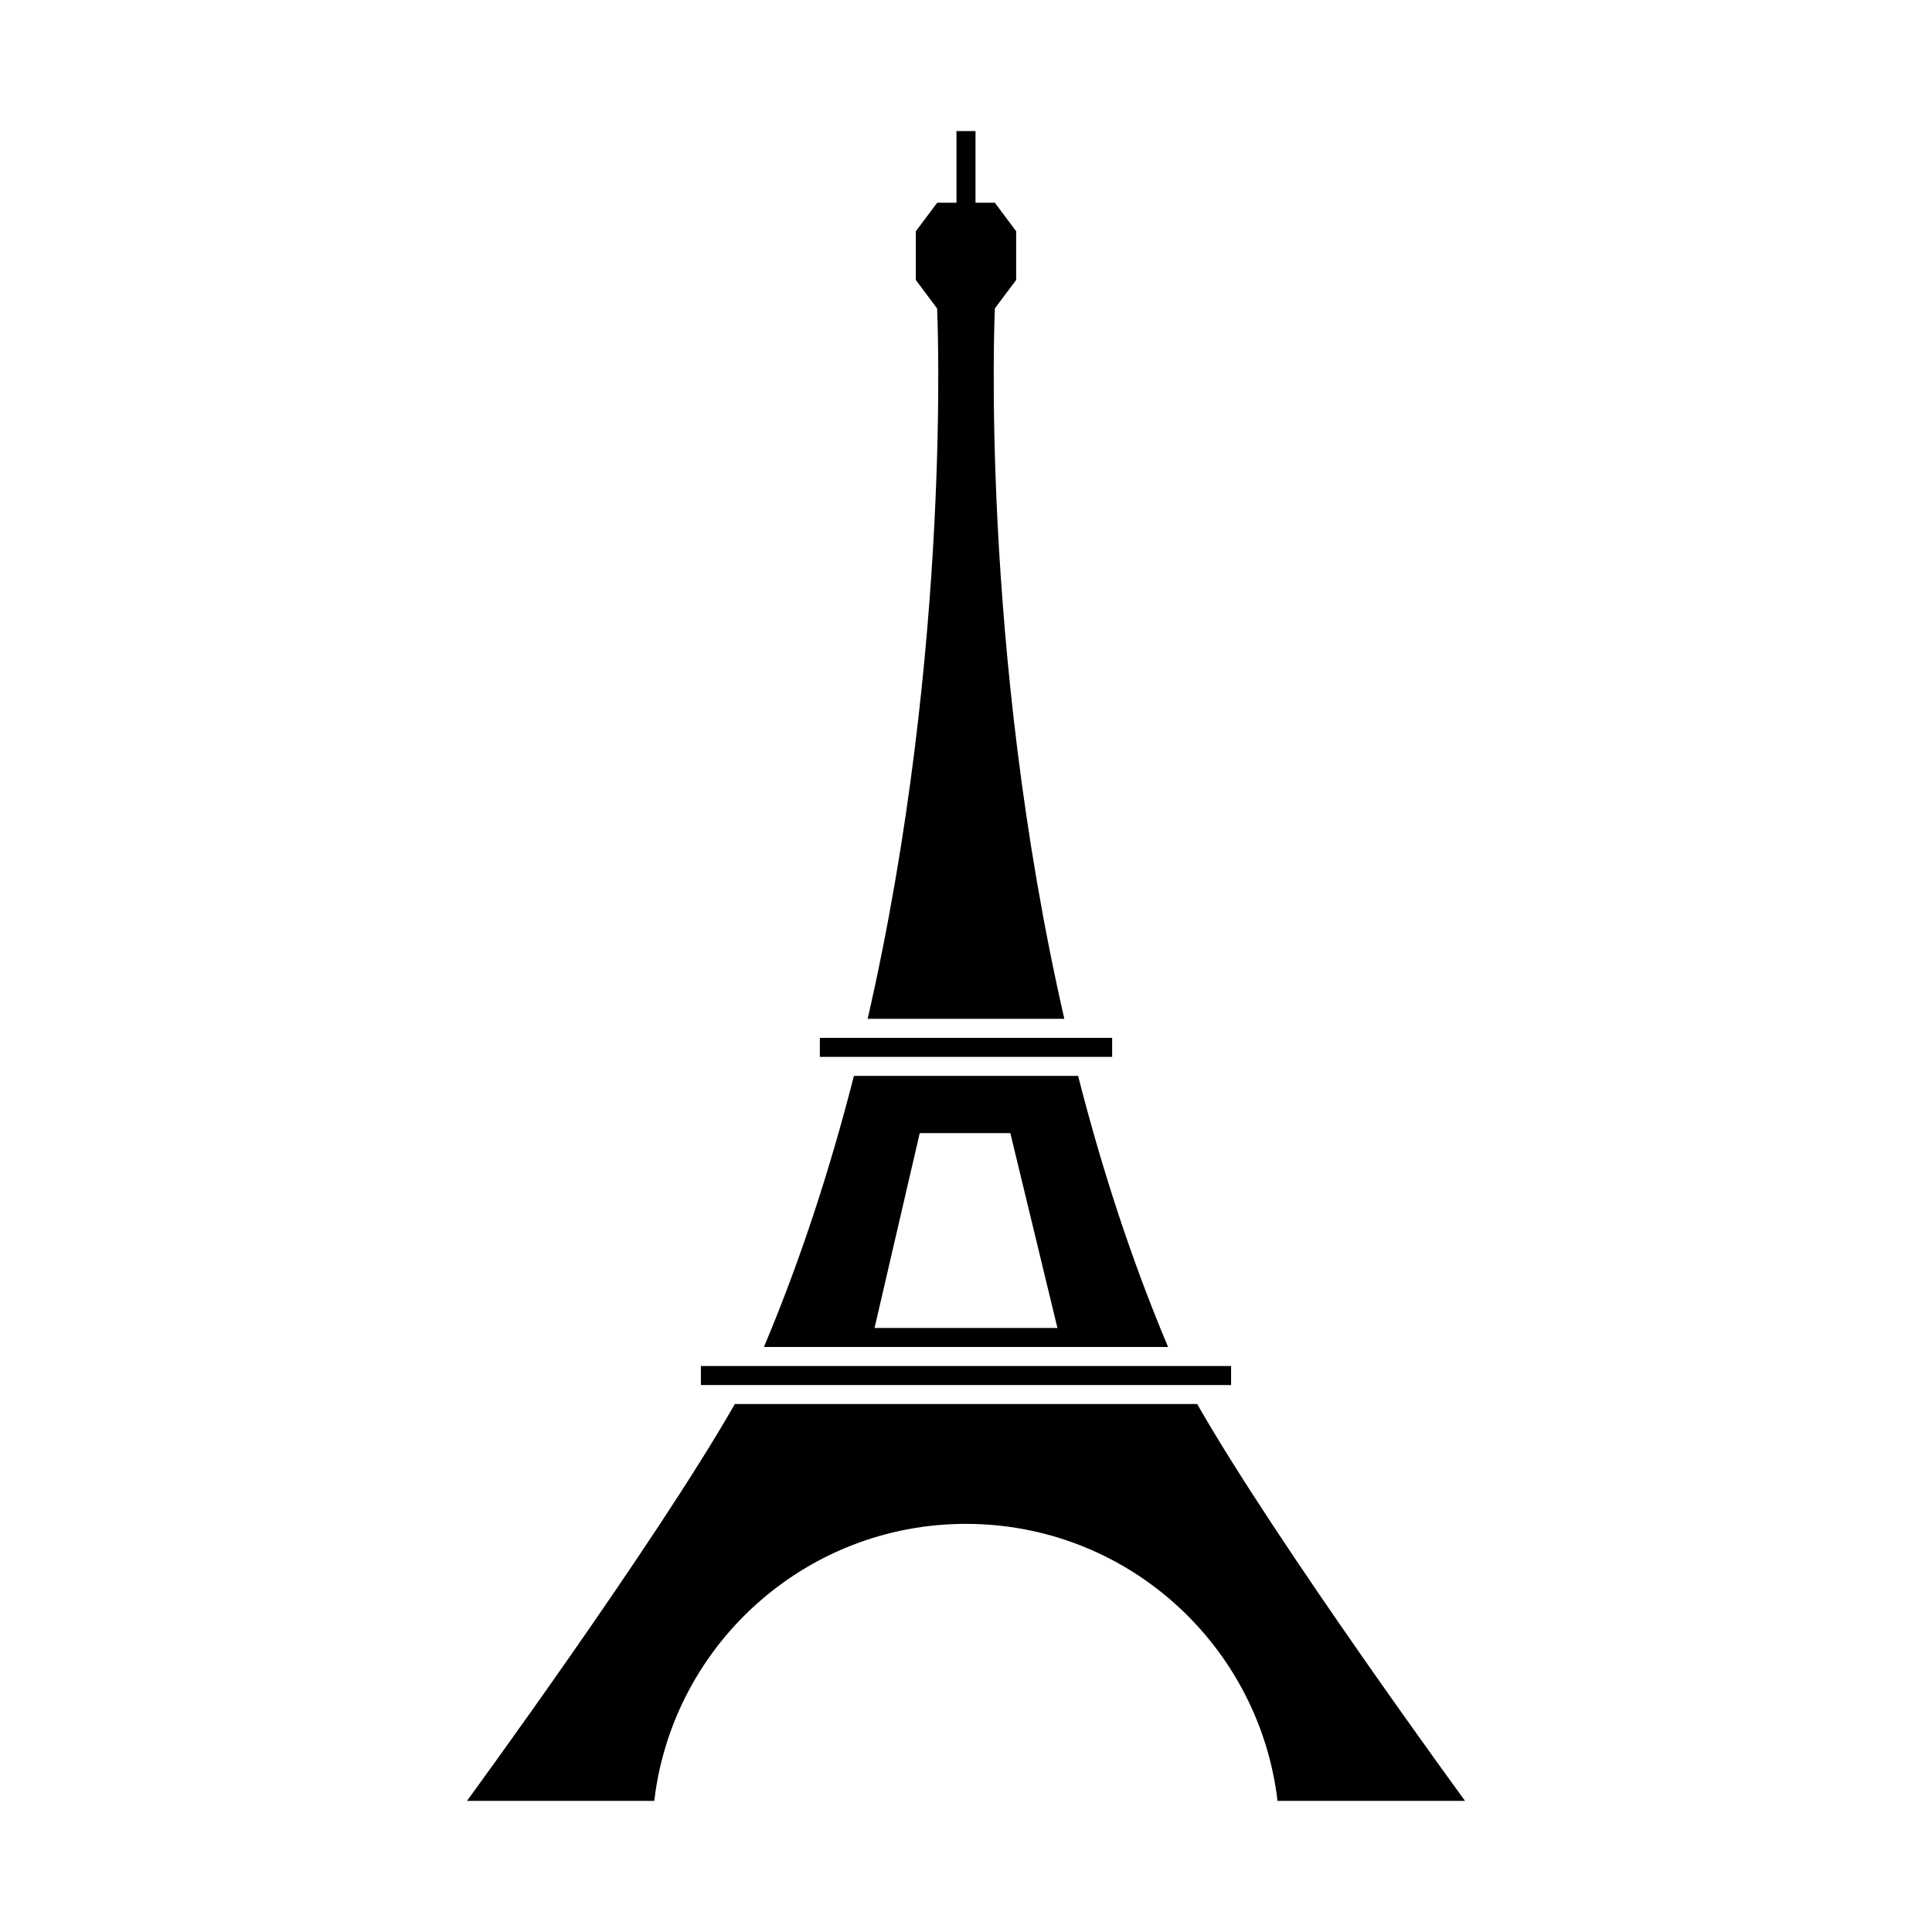 <?xml version="1.0" encoding="UTF-8"?>
<!-- Uploaded to: SVG Repo, www.svgrepo.com, Generator: SVG Repo Mixer Tools -->
<svg fill="#000000" width="800px" height="800px" version="1.1" viewBox="144 144 512 512" xmlns="http://www.w3.org/2000/svg">
 <g>
  <path d="m329.74 506.01h140.51v5.039h-140.51z"/>
  <path d="m361.27 419.04h77.461v5.039h-77.461z"/>
  <path d="m461.26 516.08h-122.52c-21.285 37.277-70.988 105.17-70.988 105.17h49.637c4.977-42.242 41.41-74.5 84.766-73.379 41.883 1.086 75.637 32.957 80.402 73.379h49.695s-49.703-67.895-70.988-105.17z"/>
  <path d="m429.7 429.12h-59.402c-6.141 24.035-13.949 48.359-23.852 71.852h107.11c-9.902-23.488-17.711-47.812-23.852-71.852zm-53.938 66.812 11.977-51.641h24.012l12.48 51.641z"/>
  <path d="m426.06 414c-22.594-98.688-18.41-188.24-18.41-188.24h-0.023l5.664-7.559v-12.91l-5.644-7.559h-5.129v-18.996h-5.039v18.996h-5.113l-5.664 7.559v12.91l5.644 7.559s4.188 89.555-18.41 188.24z"/>
 </g>
</svg>